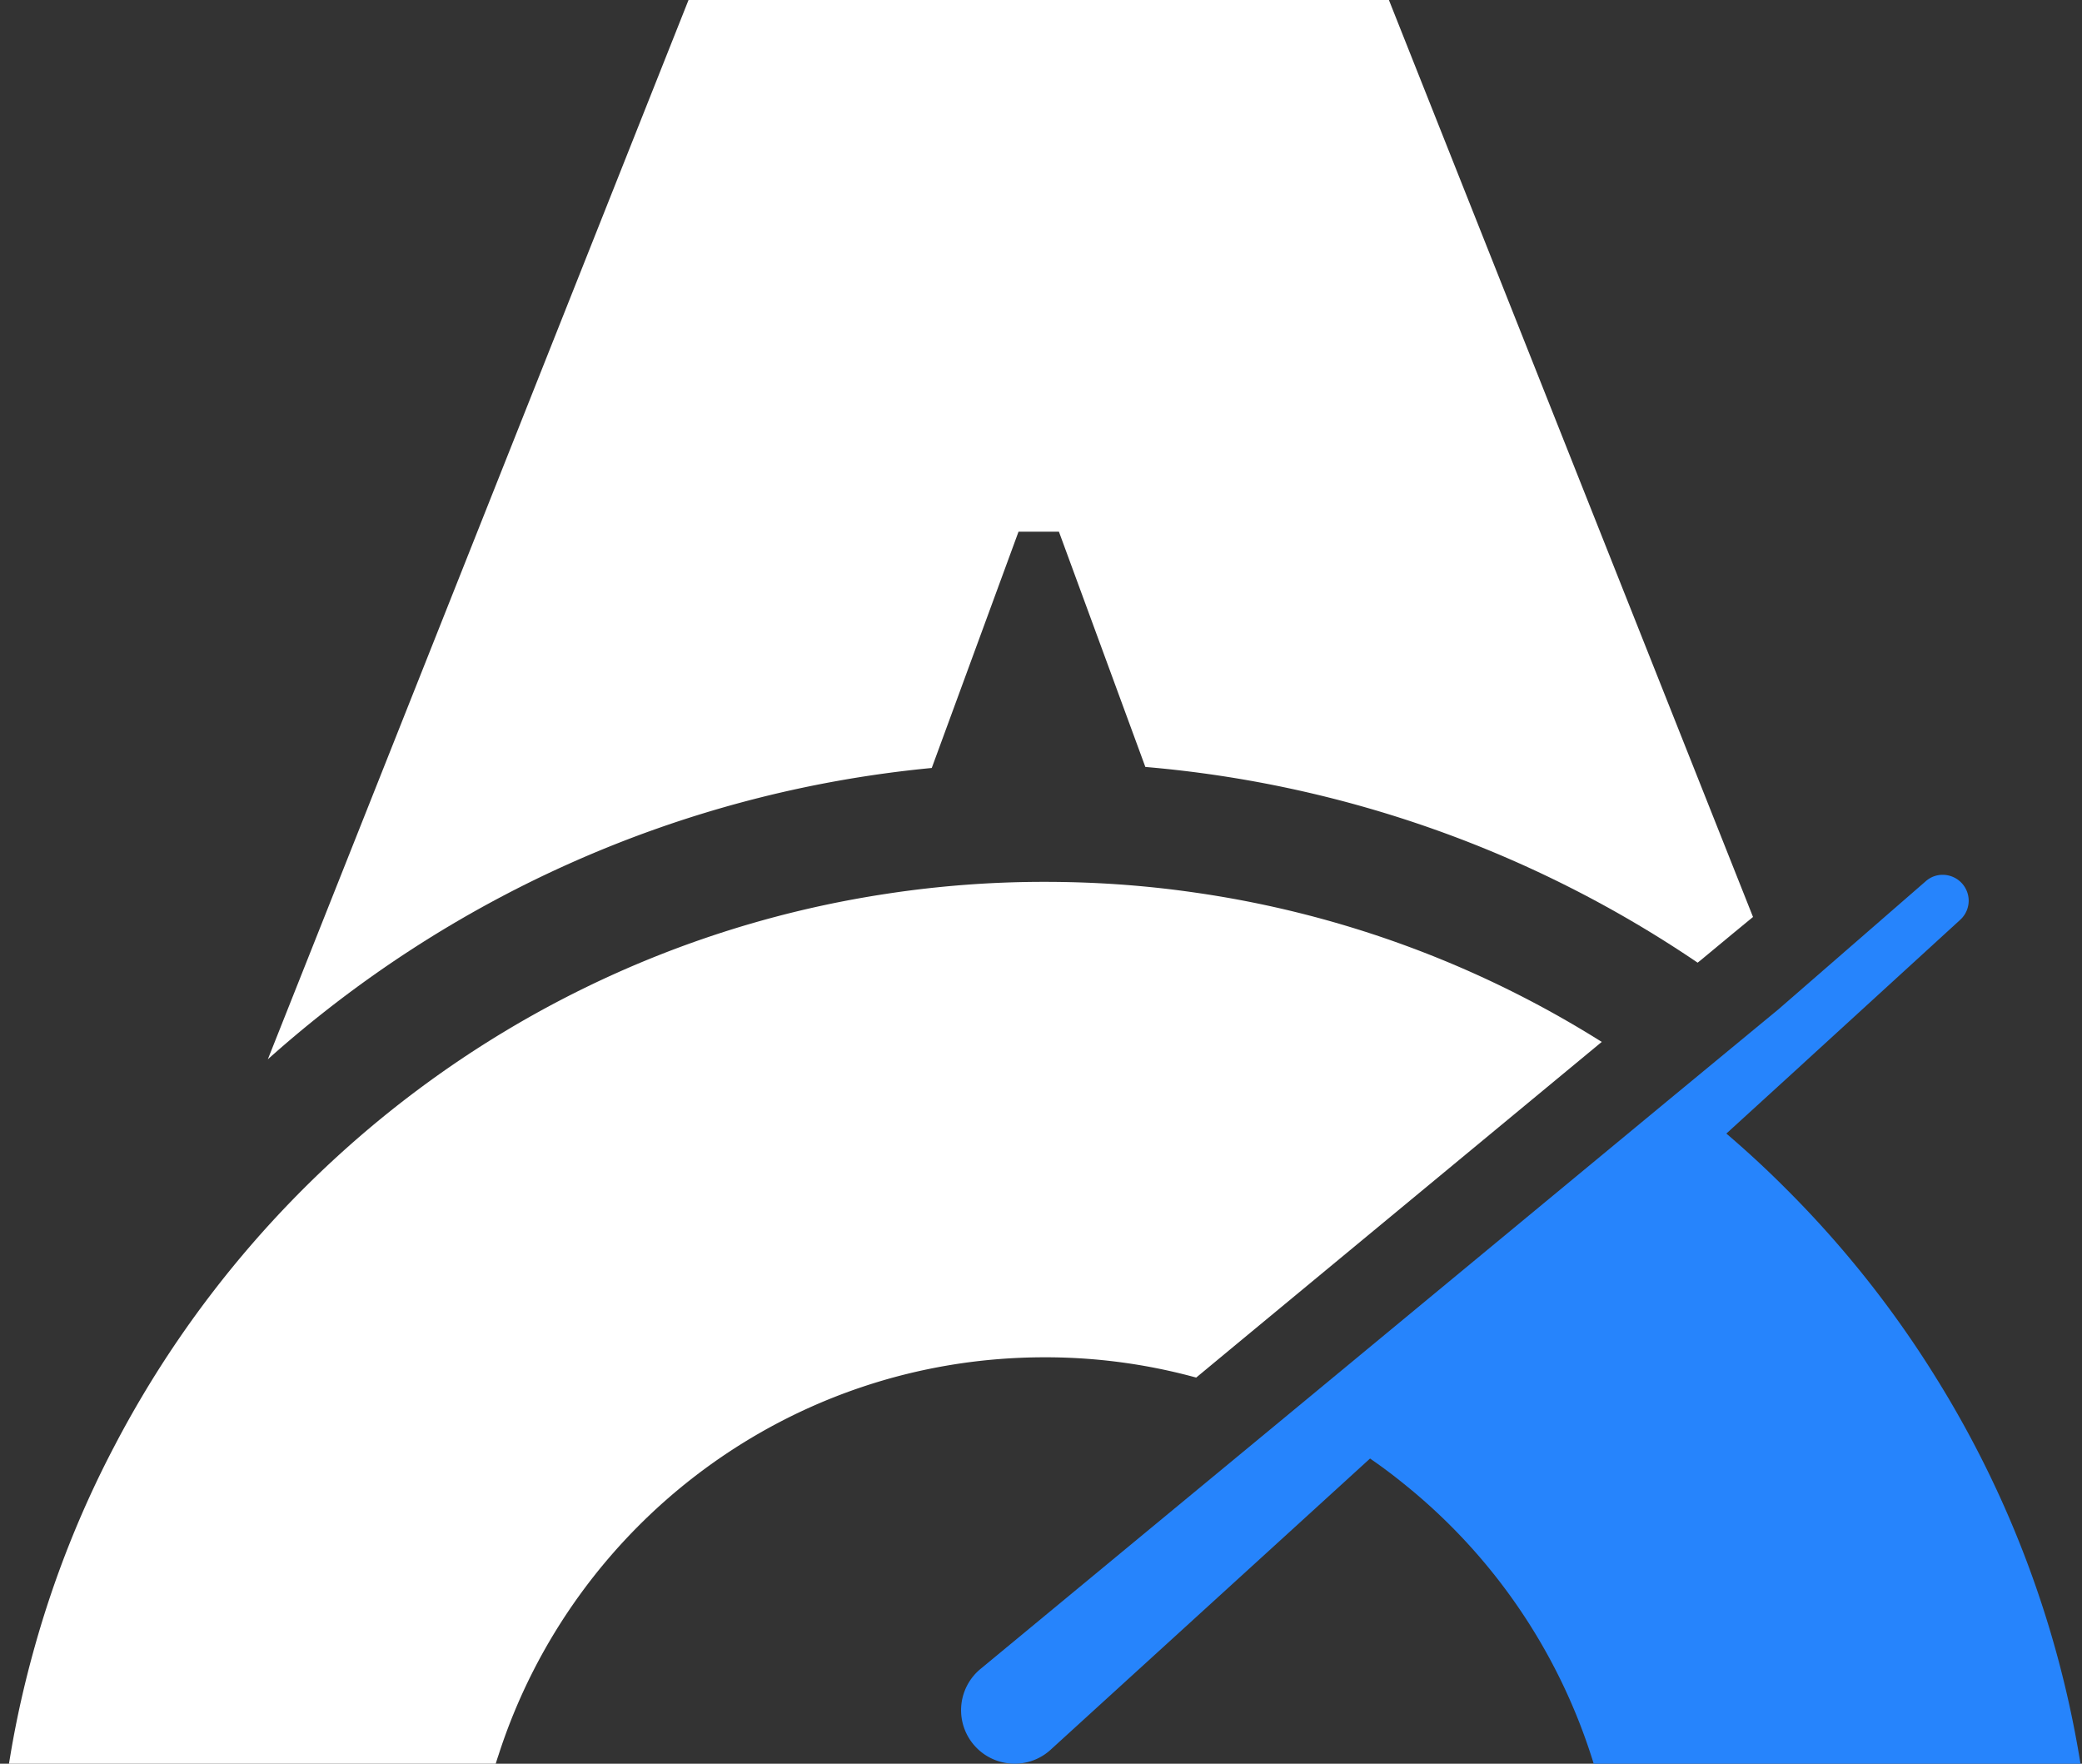 <svg xmlns="http://www.w3.org/2000/svg" width="85" height="72" fill="none"><rect width="100%" height="100%" fill="#333333" stroke="none"/><g clip-path="url(#a)"><path fill="#fff" d="M56.704 0H28.11L10.934 43.245c7.342-6.57 16.736-10.899 27.106-11.894l3.542-9.645h1.65l3.528 9.603a47.287 47.287 0 0 1 22.548 7.99l.132-.105 1.266-1.05.863-.71L56.704 0Z"/><path fill="#fff" d="M65.392 42.535 50.388 54.95l-1.552 1.287a23.244 23.244 0 0 0-6.186-.828c-10.419 0-19.25 6.806-22.29 16.215-.043.125-.084.25-.12.376H.366l.063-.376c.25-1.496.584-2.958.988-4.398.8-2.86 1.893-5.602 3.25-8.184 6.187-11.859 17.76-20.46 31.484-22.548a42.592 42.592 0 0 1 6.5-.494c2.032 0 4.036.139 5.991.417a42.472 42.472 0 0 1 16.751 6.117Z"/><path fill="#2684FC" d="M84.94 72H65.063c-.035-.126-.077-.25-.118-.376a23.468 23.468 0 0 0-7.642-11.058 20.502 20.502 0 0 0-1.42-1.058l14.552-13.271a41.27 41.27 0 0 1 2.561 2.373 42.543 42.543 0 0 1 6.048 7.641 42.551 42.551 0 0 1 5.832 15.373l.063.376Z"/><path fill="#2684FC" d="M80.374 36.764c0 .3-.125.585-.348.787l-6.317 5.777-.195.18-3.403 3.105-14.552 13.27-2.985 2.722-9.68 8.824a2.17 2.17 0 0 1-1.469.57 2.184 2.184 0 0 1-1.392-3.87l6.681-5.524 5.567-4.6 15.77-13.042 3.828-3.16.716-.59 6.046-5.256c.188-.16.425-.244.661-.244a1.061 1.061 0 0 1 1.072 1.05Z"/></g><defs><clipPath id="a"><path fill="#fff" d="M.364 0H84.94v72H.364z"/></clipPath></defs></svg>